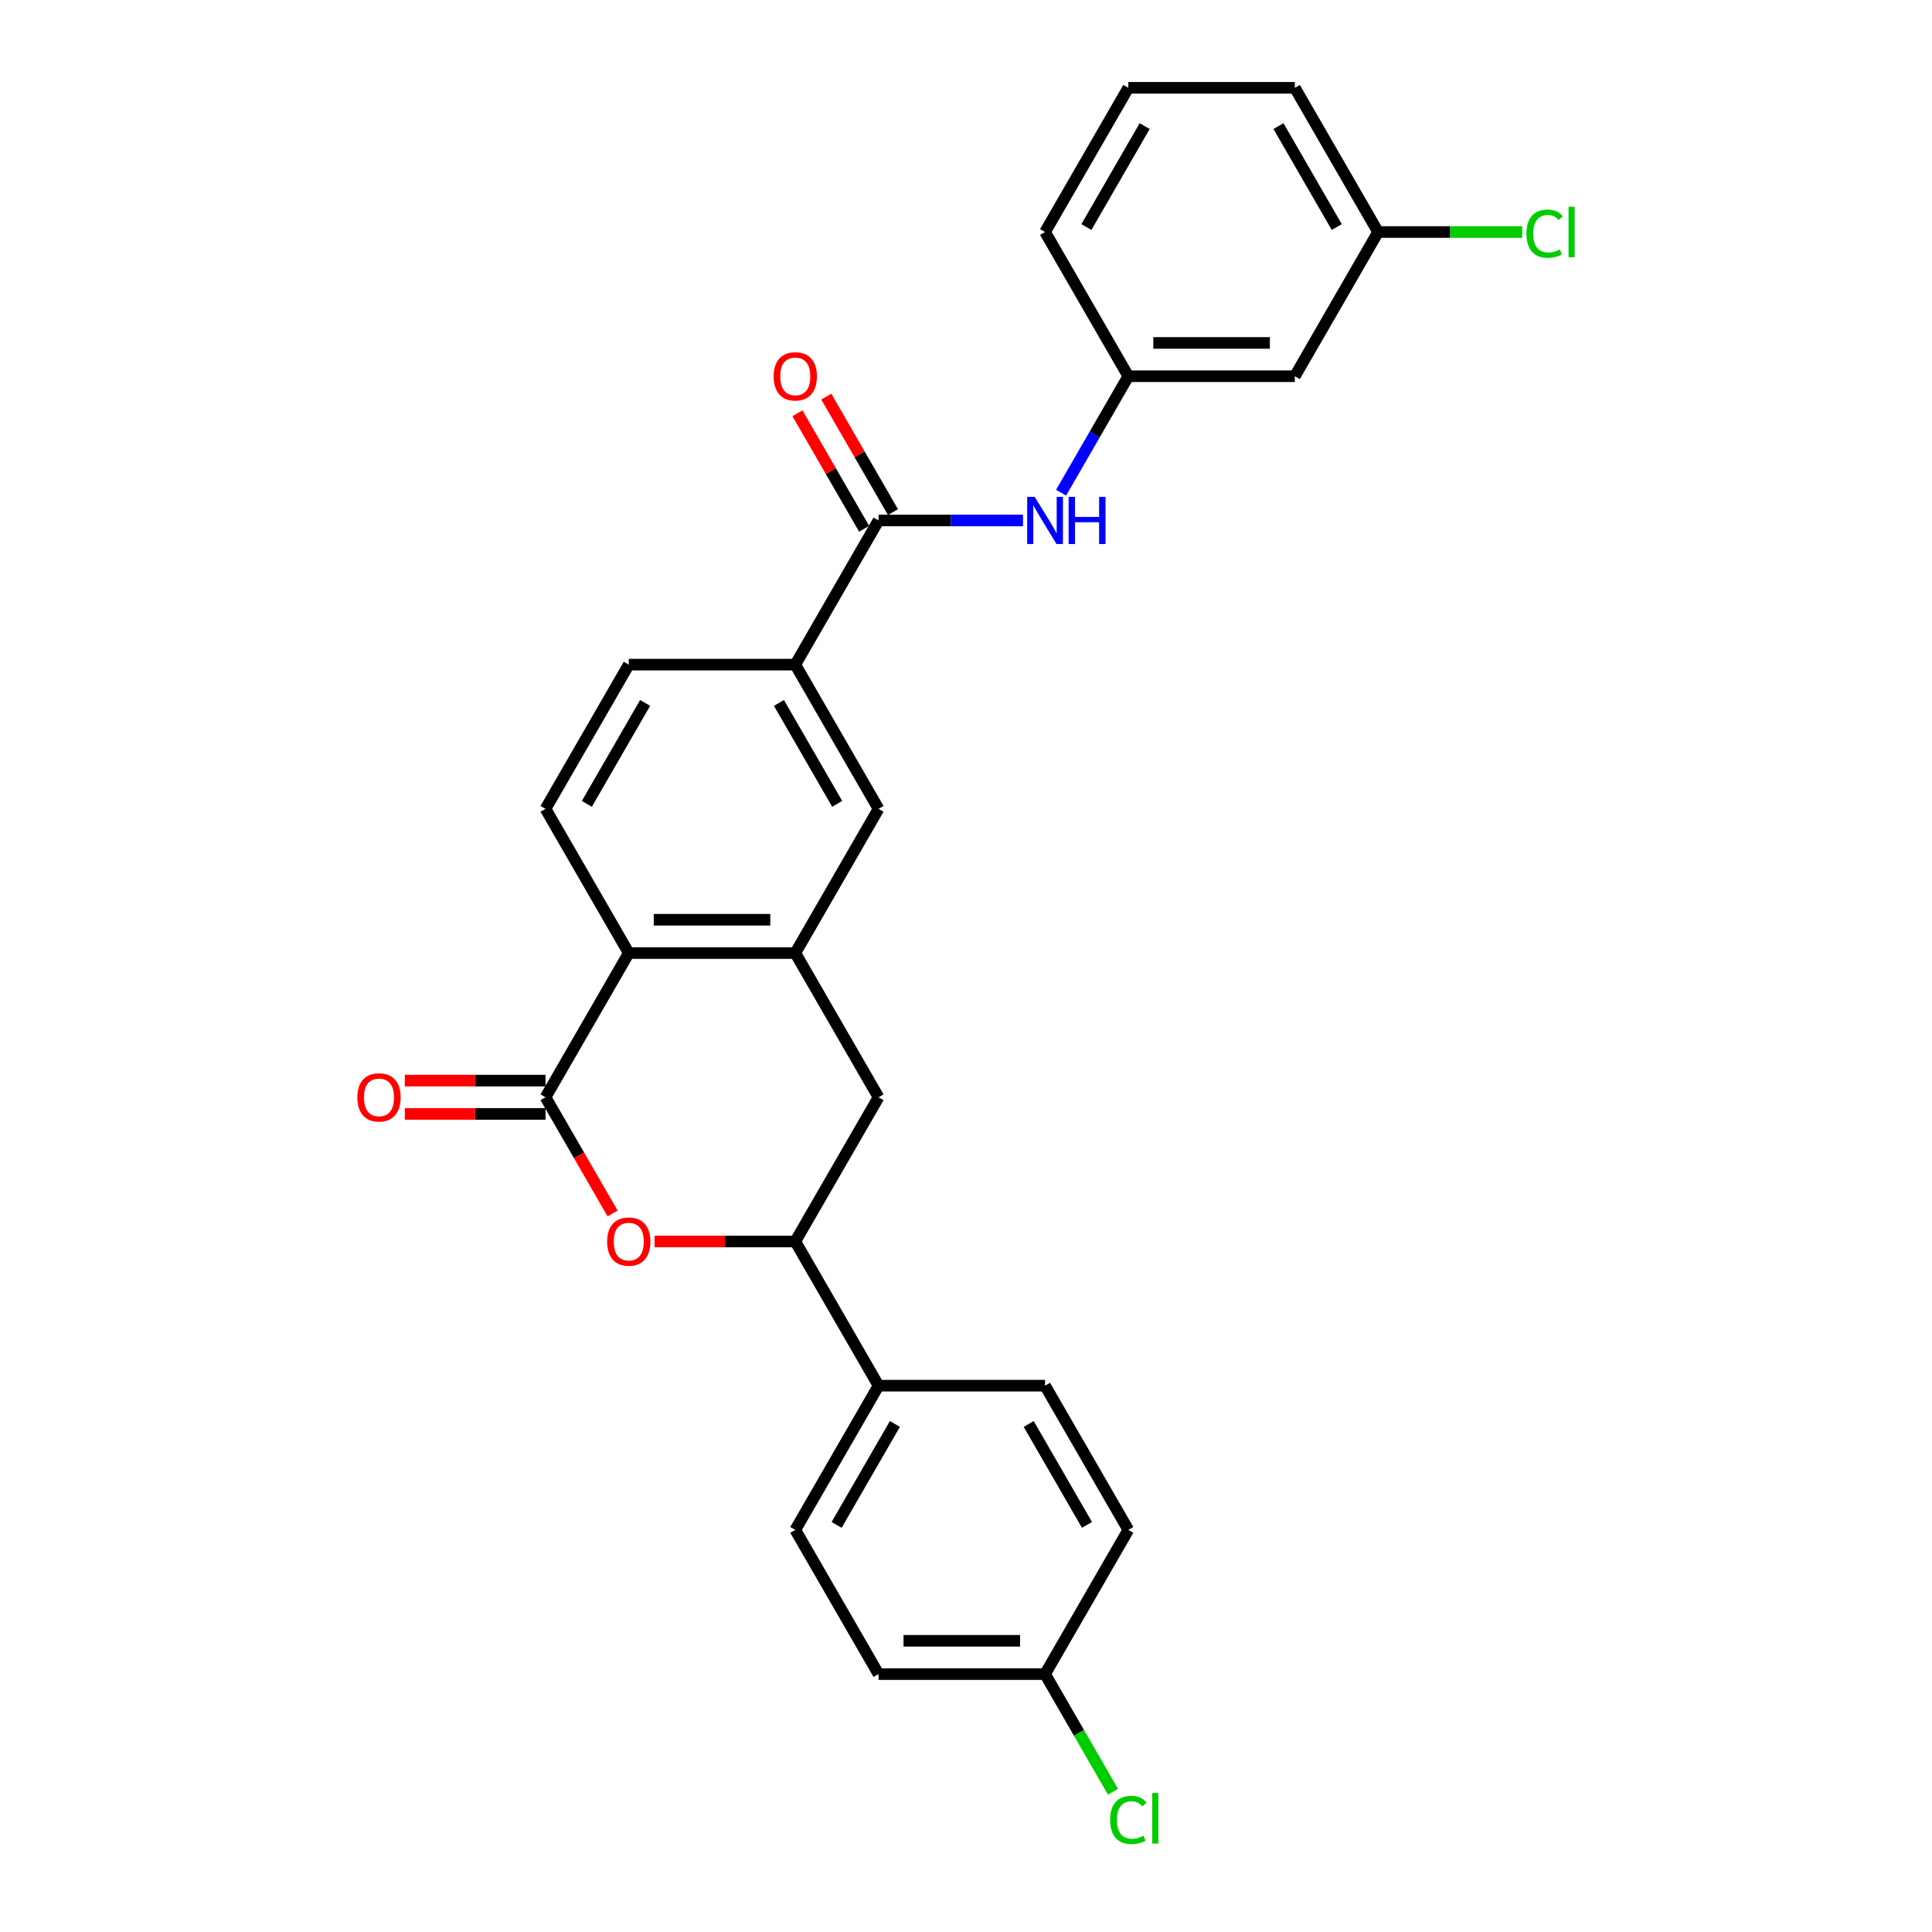 <?xml version='1.0' encoding='iso-8859-1'?>
<svg version='1.1' baseProfile='full'
              xmlns='http://www.w3.org/2000/svg'
                      xmlns:rdkit='http://www.rdkit.org/xml'
                      xmlns:xlink='http://www.w3.org/1999/xlink'
                  xml:space='preserve'
width='1000px' height='1000px' viewBox='0 0 1000 1000'>
<!-- END OF HEADER -->
<rect style='opacity:1.0;fill:#FFFFFF;stroke:none' width='1000' height='1000' x='0' y='0'> </rect>
<path class='bond-0' d='M 282.357,567.945 L 299.719,598.017' style='fill:none;fill-rule:evenodd;stroke:#000000;stroke-width:6px;stroke-linecap:butt;stroke-linejoin:miter;stroke-opacity:1' />
<path class='bond-0' d='M 299.719,598.017 L 317.081,628.089' style='fill:none;fill-rule:evenodd;stroke:#FF0000;stroke-width:6px;stroke-linecap:butt;stroke-linejoin:miter;stroke-opacity:1' />
<path class='bond-2' d='M 282.357,567.945 L 325.451,493.303' style='fill:none;fill-rule:evenodd;stroke:#000000;stroke-width:6px;stroke-linecap:butt;stroke-linejoin:miter;stroke-opacity:1' />
<path class='bond-11' d='M 282.357,559.326 L 245.942,559.326' style='fill:none;fill-rule:evenodd;stroke:#000000;stroke-width:6px;stroke-linecap:butt;stroke-linejoin:miter;stroke-opacity:1' />
<path class='bond-11' d='M 245.942,559.326 L 209.528,559.326' style='fill:none;fill-rule:evenodd;stroke:#FF0000;stroke-width:6px;stroke-linecap:butt;stroke-linejoin:miter;stroke-opacity:1' />
<path class='bond-11' d='M 282.357,576.563 L 245.942,576.563' style='fill:none;fill-rule:evenodd;stroke:#000000;stroke-width:6px;stroke-linecap:butt;stroke-linejoin:miter;stroke-opacity:1' />
<path class='bond-11' d='M 245.942,576.563 L 209.528,576.563' style='fill:none;fill-rule:evenodd;stroke:#FF0000;stroke-width:6px;stroke-linecap:butt;stroke-linejoin:miter;stroke-opacity:1' />
<path class='bond-4' d='M 338.81,642.586 L 375.225,642.586' style='fill:none;fill-rule:evenodd;stroke:#FF0000;stroke-width:6px;stroke-linecap:butt;stroke-linejoin:miter;stroke-opacity:1' />
<path class='bond-4' d='M 375.225,642.586 L 411.64,642.586' style='fill:none;fill-rule:evenodd;stroke:#000000;stroke-width:6px;stroke-linecap:butt;stroke-linejoin:miter;stroke-opacity:1' />
<path class='bond-1' d='M 411.64,493.303 L 325.451,493.303' style='fill:none;fill-rule:evenodd;stroke:#000000;stroke-width:6px;stroke-linecap:butt;stroke-linejoin:miter;stroke-opacity:1' />
<path class='bond-1' d='M 398.711,476.065 L 338.379,476.065' style='fill:none;fill-rule:evenodd;stroke:#000000;stroke-width:6px;stroke-linecap:butt;stroke-linejoin:miter;stroke-opacity:1' />
<path class='bond-7' d='M 411.64,493.303 L 454.734,567.945' style='fill:none;fill-rule:evenodd;stroke:#000000;stroke-width:6px;stroke-linecap:butt;stroke-linejoin:miter;stroke-opacity:1' />
<path class='bond-8' d='M 411.64,493.303 L 454.734,418.662' style='fill:none;fill-rule:evenodd;stroke:#000000;stroke-width:6px;stroke-linecap:butt;stroke-linejoin:miter;stroke-opacity:1' />
<path class='bond-9' d='M 325.451,493.303 L 282.357,418.662' style='fill:none;fill-rule:evenodd;stroke:#000000;stroke-width:6px;stroke-linecap:butt;stroke-linejoin:miter;stroke-opacity:1' />
<path class='bond-3' d='M 454.734,269.379 L 411.64,344.02' style='fill:none;fill-rule:evenodd;stroke:#000000;stroke-width:6px;stroke-linecap:butt;stroke-linejoin:miter;stroke-opacity:1' />
<path class='bond-6' d='M 454.734,269.379 L 492.122,269.379' style='fill:none;fill-rule:evenodd;stroke:#000000;stroke-width:6px;stroke-linecap:butt;stroke-linejoin:miter;stroke-opacity:1' />
<path class='bond-6' d='M 492.122,269.379 L 529.511,269.379' style='fill:none;fill-rule:evenodd;stroke:#0000FF;stroke-width:6px;stroke-linecap:butt;stroke-linejoin:miter;stroke-opacity:1' />
<path class='bond-13' d='M 462.198,265.069 L 444.945,235.187' style='fill:none;fill-rule:evenodd;stroke:#000000;stroke-width:6px;stroke-linecap:butt;stroke-linejoin:miter;stroke-opacity:1' />
<path class='bond-13' d='M 444.945,235.187 L 427.692,205.304' style='fill:none;fill-rule:evenodd;stroke:#FF0000;stroke-width:6px;stroke-linecap:butt;stroke-linejoin:miter;stroke-opacity:1' />
<path class='bond-13' d='M 447.27,273.688 L 430.017,243.806' style='fill:none;fill-rule:evenodd;stroke:#000000;stroke-width:6px;stroke-linecap:butt;stroke-linejoin:miter;stroke-opacity:1' />
<path class='bond-13' d='M 430.017,243.806 L 412.764,213.923' style='fill:none;fill-rule:evenodd;stroke:#FF0000;stroke-width:6px;stroke-linecap:butt;stroke-linejoin:miter;stroke-opacity:1' />
<path class='bond-10' d='M 411.64,642.586 L 454.734,717.227' style='fill:none;fill-rule:evenodd;stroke:#000000;stroke-width:6px;stroke-linecap:butt;stroke-linejoin:miter;stroke-opacity:1' />
<path class='bond-28' d='M 411.64,642.586 L 454.734,567.945' style='fill:none;fill-rule:evenodd;stroke:#000000;stroke-width:6px;stroke-linecap:butt;stroke-linejoin:miter;stroke-opacity:1' />
<path class='bond-5' d='M 411.64,344.02 L 325.451,344.02' style='fill:none;fill-rule:evenodd;stroke:#000000;stroke-width:6px;stroke-linecap:butt;stroke-linejoin:miter;stroke-opacity:1' />
<path class='bond-27' d='M 411.64,344.02 L 454.734,418.662' style='fill:none;fill-rule:evenodd;stroke:#000000;stroke-width:6px;stroke-linecap:butt;stroke-linejoin:miter;stroke-opacity:1' />
<path class='bond-27' d='M 403.175,363.835 L 433.341,416.084' style='fill:none;fill-rule:evenodd;stroke:#000000;stroke-width:6px;stroke-linecap:butt;stroke-linejoin:miter;stroke-opacity:1' />
<path class='bond-12' d='M 549.212,255.02 L 566.615,224.879' style='fill:none;fill-rule:evenodd;stroke:#0000FF;stroke-width:6px;stroke-linecap:butt;stroke-linejoin:miter;stroke-opacity:1' />
<path class='bond-12' d='M 566.615,224.879 L 584.017,194.737' style='fill:none;fill-rule:evenodd;stroke:#000000;stroke-width:6px;stroke-linecap:butt;stroke-linejoin:miter;stroke-opacity:1' />
<path class='bond-14' d='M 282.357,418.662 L 325.451,344.02' style='fill:none;fill-rule:evenodd;stroke:#000000;stroke-width:6px;stroke-linecap:butt;stroke-linejoin:miter;stroke-opacity:1' />
<path class='bond-14' d='M 303.749,416.084 L 333.915,363.835' style='fill:none;fill-rule:evenodd;stroke:#000000;stroke-width:6px;stroke-linecap:butt;stroke-linejoin:miter;stroke-opacity:1' />
<path class='bond-16' d='M 454.734,717.227 L 411.64,791.869' style='fill:none;fill-rule:evenodd;stroke:#000000;stroke-width:6px;stroke-linecap:butt;stroke-linejoin:miter;stroke-opacity:1' />
<path class='bond-16' d='M 463.198,737.043 L 433.032,789.292' style='fill:none;fill-rule:evenodd;stroke:#000000;stroke-width:6px;stroke-linecap:butt;stroke-linejoin:miter;stroke-opacity:1' />
<path class='bond-17' d='M 454.734,717.227 L 540.922,717.227' style='fill:none;fill-rule:evenodd;stroke:#000000;stroke-width:6px;stroke-linecap:butt;stroke-linejoin:miter;stroke-opacity:1' />
<path class='bond-15' d='M 584.017,194.737 L 670.205,194.737' style='fill:none;fill-rule:evenodd;stroke:#000000;stroke-width:6px;stroke-linecap:butt;stroke-linejoin:miter;stroke-opacity:1' />
<path class='bond-15' d='M 596.945,177.5 L 657.277,177.5' style='fill:none;fill-rule:evenodd;stroke:#000000;stroke-width:6px;stroke-linecap:butt;stroke-linejoin:miter;stroke-opacity:1' />
<path class='bond-25' d='M 584.017,194.737 L 540.922,120.096' style='fill:none;fill-rule:evenodd;stroke:#000000;stroke-width:6px;stroke-linecap:butt;stroke-linejoin:miter;stroke-opacity:1' />
<path class='bond-18' d='M 670.205,194.737 L 713.299,120.096' style='fill:none;fill-rule:evenodd;stroke:#000000;stroke-width:6px;stroke-linecap:butt;stroke-linejoin:miter;stroke-opacity:1' />
<path class='bond-21' d='M 411.64,791.869 L 454.734,866.51' style='fill:none;fill-rule:evenodd;stroke:#000000;stroke-width:6px;stroke-linecap:butt;stroke-linejoin:miter;stroke-opacity:1' />
<path class='bond-20' d='M 540.922,717.227 L 584.017,791.869' style='fill:none;fill-rule:evenodd;stroke:#000000;stroke-width:6px;stroke-linecap:butt;stroke-linejoin:miter;stroke-opacity:1' />
<path class='bond-20' d='M 532.458,737.043 L 562.624,789.292' style='fill:none;fill-rule:evenodd;stroke:#000000;stroke-width:6px;stroke-linecap:butt;stroke-linejoin:miter;stroke-opacity:1' />
<path class='bond-22' d='M 713.299,120.096 L 750.61,120.096' style='fill:none;fill-rule:evenodd;stroke:#000000;stroke-width:6px;stroke-linecap:butt;stroke-linejoin:miter;stroke-opacity:1' />
<path class='bond-22' d='M 750.61,120.096 L 787.921,120.096' style='fill:none;fill-rule:evenodd;stroke:#00CC00;stroke-width:6px;stroke-linecap:butt;stroke-linejoin:miter;stroke-opacity:1' />
<path class='bond-30' d='M 713.299,120.096 L 670.205,45.455' style='fill:none;fill-rule:evenodd;stroke:#000000;stroke-width:6px;stroke-linecap:butt;stroke-linejoin:miter;stroke-opacity:1' />
<path class='bond-30' d='M 691.907,117.519 L 661.741,65.27' style='fill:none;fill-rule:evenodd;stroke:#000000;stroke-width:6px;stroke-linecap:butt;stroke-linejoin:miter;stroke-opacity:1' />
<path class='bond-19' d='M 540.922,866.51 L 584.017,791.869' style='fill:none;fill-rule:evenodd;stroke:#000000;stroke-width:6px;stroke-linecap:butt;stroke-linejoin:miter;stroke-opacity:1' />
<path class='bond-23' d='M 540.922,866.51 L 558.499,896.953' style='fill:none;fill-rule:evenodd;stroke:#000000;stroke-width:6px;stroke-linecap:butt;stroke-linejoin:miter;stroke-opacity:1' />
<path class='bond-23' d='M 558.499,896.953 L 576.075,927.396' style='fill:none;fill-rule:evenodd;stroke:#00CC00;stroke-width:6px;stroke-linecap:butt;stroke-linejoin:miter;stroke-opacity:1' />
<path class='bond-29' d='M 540.922,866.51 L 454.734,866.51' style='fill:none;fill-rule:evenodd;stroke:#000000;stroke-width:6px;stroke-linecap:butt;stroke-linejoin:miter;stroke-opacity:1' />
<path class='bond-29' d='M 527.994,849.273 L 467.662,849.273' style='fill:none;fill-rule:evenodd;stroke:#000000;stroke-width:6px;stroke-linecap:butt;stroke-linejoin:miter;stroke-opacity:1' />
<path class='bond-24' d='M 584.017,45.455 L 540.922,120.096' style='fill:none;fill-rule:evenodd;stroke:#000000;stroke-width:6px;stroke-linecap:butt;stroke-linejoin:miter;stroke-opacity:1' />
<path class='bond-24' d='M 592.481,65.27 L 562.315,117.519' style='fill:none;fill-rule:evenodd;stroke:#000000;stroke-width:6px;stroke-linecap:butt;stroke-linejoin:miter;stroke-opacity:1' />
<path class='bond-26' d='M 584.017,45.455 L 670.205,45.455' style='fill:none;fill-rule:evenodd;stroke:#000000;stroke-width:6px;stroke-linecap:butt;stroke-linejoin:miter;stroke-opacity:1' />
<path  class='atom-1' d='M 314.247 642.655
Q 314.247 636.794, 317.142 633.519
Q 320.038 630.244, 325.451 630.244
Q 330.864 630.244, 333.76 633.519
Q 336.656 636.794, 336.656 642.655
Q 336.656 648.585, 333.725 651.963
Q 330.795 655.307, 325.451 655.307
Q 320.073 655.307, 317.142 651.963
Q 314.247 648.619, 314.247 642.655
M 325.451 652.549
Q 329.174 652.549, 331.174 650.067
Q 333.208 647.55, 333.208 642.655
Q 333.208 637.863, 331.174 635.45
Q 329.174 633.002, 325.451 633.002
Q 321.728 633.002, 319.694 635.415
Q 317.694 637.828, 317.694 642.655
Q 317.694 647.585, 319.694 650.067
Q 321.728 652.549, 325.451 652.549
' fill='#FF0000'/>
<path  class='atom-7' d='M 535.527 257.175
L 543.525 270.103
Q 544.318 271.378, 545.594 273.688
Q 546.869 275.998, 546.938 276.136
L 546.938 257.175
L 550.179 257.175
L 550.179 281.583
L 546.835 281.583
L 538.25 267.448
Q 537.251 265.793, 536.182 263.897
Q 535.148 262.001, 534.837 261.415
L 534.837 281.583
L 531.666 281.583
L 531.666 257.175
L 535.527 257.175
' fill='#0000FF'/>
<path  class='atom-7' d='M 553.109 257.175
L 556.419 257.175
L 556.419 267.552
L 568.899 267.552
L 568.899 257.175
L 572.209 257.175
L 572.209 281.583
L 568.899 281.583
L 568.899 270.31
L 556.419 270.31
L 556.419 281.583
L 553.109 281.583
L 553.109 257.175
' fill='#0000FF'/>
<path  class='atom-12' d='M 184.964 568.014
Q 184.964 562.153, 187.86 558.878
Q 190.756 555.602, 196.168 555.602
Q 201.581 555.602, 204.477 558.878
Q 207.373 562.153, 207.373 568.014
Q 207.373 573.943, 204.442 577.322
Q 201.512 580.666, 196.168 580.666
Q 190.79 580.666, 187.86 577.322
Q 184.964 573.978, 184.964 568.014
M 196.168 577.908
Q 199.892 577.908, 201.891 575.426
Q 203.925 572.909, 203.925 568.014
Q 203.925 563.221, 201.891 560.808
Q 199.892 558.36, 196.168 558.36
Q 192.445 558.36, 190.411 560.774
Q 188.411 563.187, 188.411 568.014
Q 188.411 572.944, 190.411 575.426
Q 192.445 577.908, 196.168 577.908
' fill='#FF0000'/>
<path  class='atom-14' d='M 400.435 194.806
Q 400.435 188.946, 403.331 185.67
Q 406.227 182.395, 411.64 182.395
Q 417.052 182.395, 419.948 185.67
Q 422.844 188.946, 422.844 194.806
Q 422.844 200.736, 419.914 204.115
Q 416.983 207.459, 411.64 207.459
Q 406.261 207.459, 403.331 204.115
Q 400.435 200.771, 400.435 194.806
M 411.64 204.701
Q 415.363 204.701, 417.362 202.219
Q 419.397 199.702, 419.397 194.806
Q 419.397 190.014, 417.362 187.601
Q 415.363 185.153, 411.64 185.153
Q 407.916 185.153, 405.882 187.567
Q 403.883 189.98, 403.883 194.806
Q 403.883 199.736, 405.882 202.219
Q 407.916 204.701, 411.64 204.701
' fill='#FF0000'/>
<path  class='atom-23' d='M 790.076 120.941
Q 790.076 114.873, 792.903 111.701
Q 795.764 108.495, 801.177 108.495
Q 806.211 108.495, 808.9 112.046
L 806.624 113.908
Q 804.659 111.322, 801.177 111.322
Q 797.488 111.322, 795.523 113.804
Q 793.593 116.252, 793.593 120.941
Q 793.593 125.767, 795.592 128.249
Q 797.626 130.732, 801.556 130.732
Q 804.245 130.732, 807.383 129.111
L 808.348 131.697
Q 807.072 132.524, 805.142 133.007
Q 803.211 133.49, 801.074 133.49
Q 795.764 133.49, 792.903 130.249
Q 790.076 127.008, 790.076 120.941
' fill='#00CC00'/>
<path  class='atom-23' d='M 811.864 107.013
L 815.036 107.013
L 815.036 133.179
L 811.864 133.179
L 811.864 107.013
' fill='#00CC00'/>
<path  class='atom-24' d='M 574.605 941.996
Q 574.605 935.929, 577.432 932.757
Q 580.293 929.551, 585.706 929.551
Q 590.739 929.551, 593.428 933.102
L 591.153 934.963
Q 589.188 932.378, 585.706 932.378
Q 582.017 932.378, 580.052 934.86
Q 578.121 937.308, 578.121 941.996
Q 578.121 946.823, 580.121 949.305
Q 582.155 951.787, 586.085 951.787
Q 588.774 951.787, 591.911 950.167
L 592.877 952.753
Q 591.601 953.58, 589.671 954.063
Q 587.74 954.545, 585.602 954.545
Q 580.293 954.545, 577.432 951.305
Q 574.605 948.064, 574.605 941.996
' fill='#00CC00'/>
<path  class='atom-24' d='M 596.393 928.068
L 599.565 928.068
L 599.565 954.235
L 596.393 954.235
L 596.393 928.068
' fill='#00CC00'/>
</svg>
